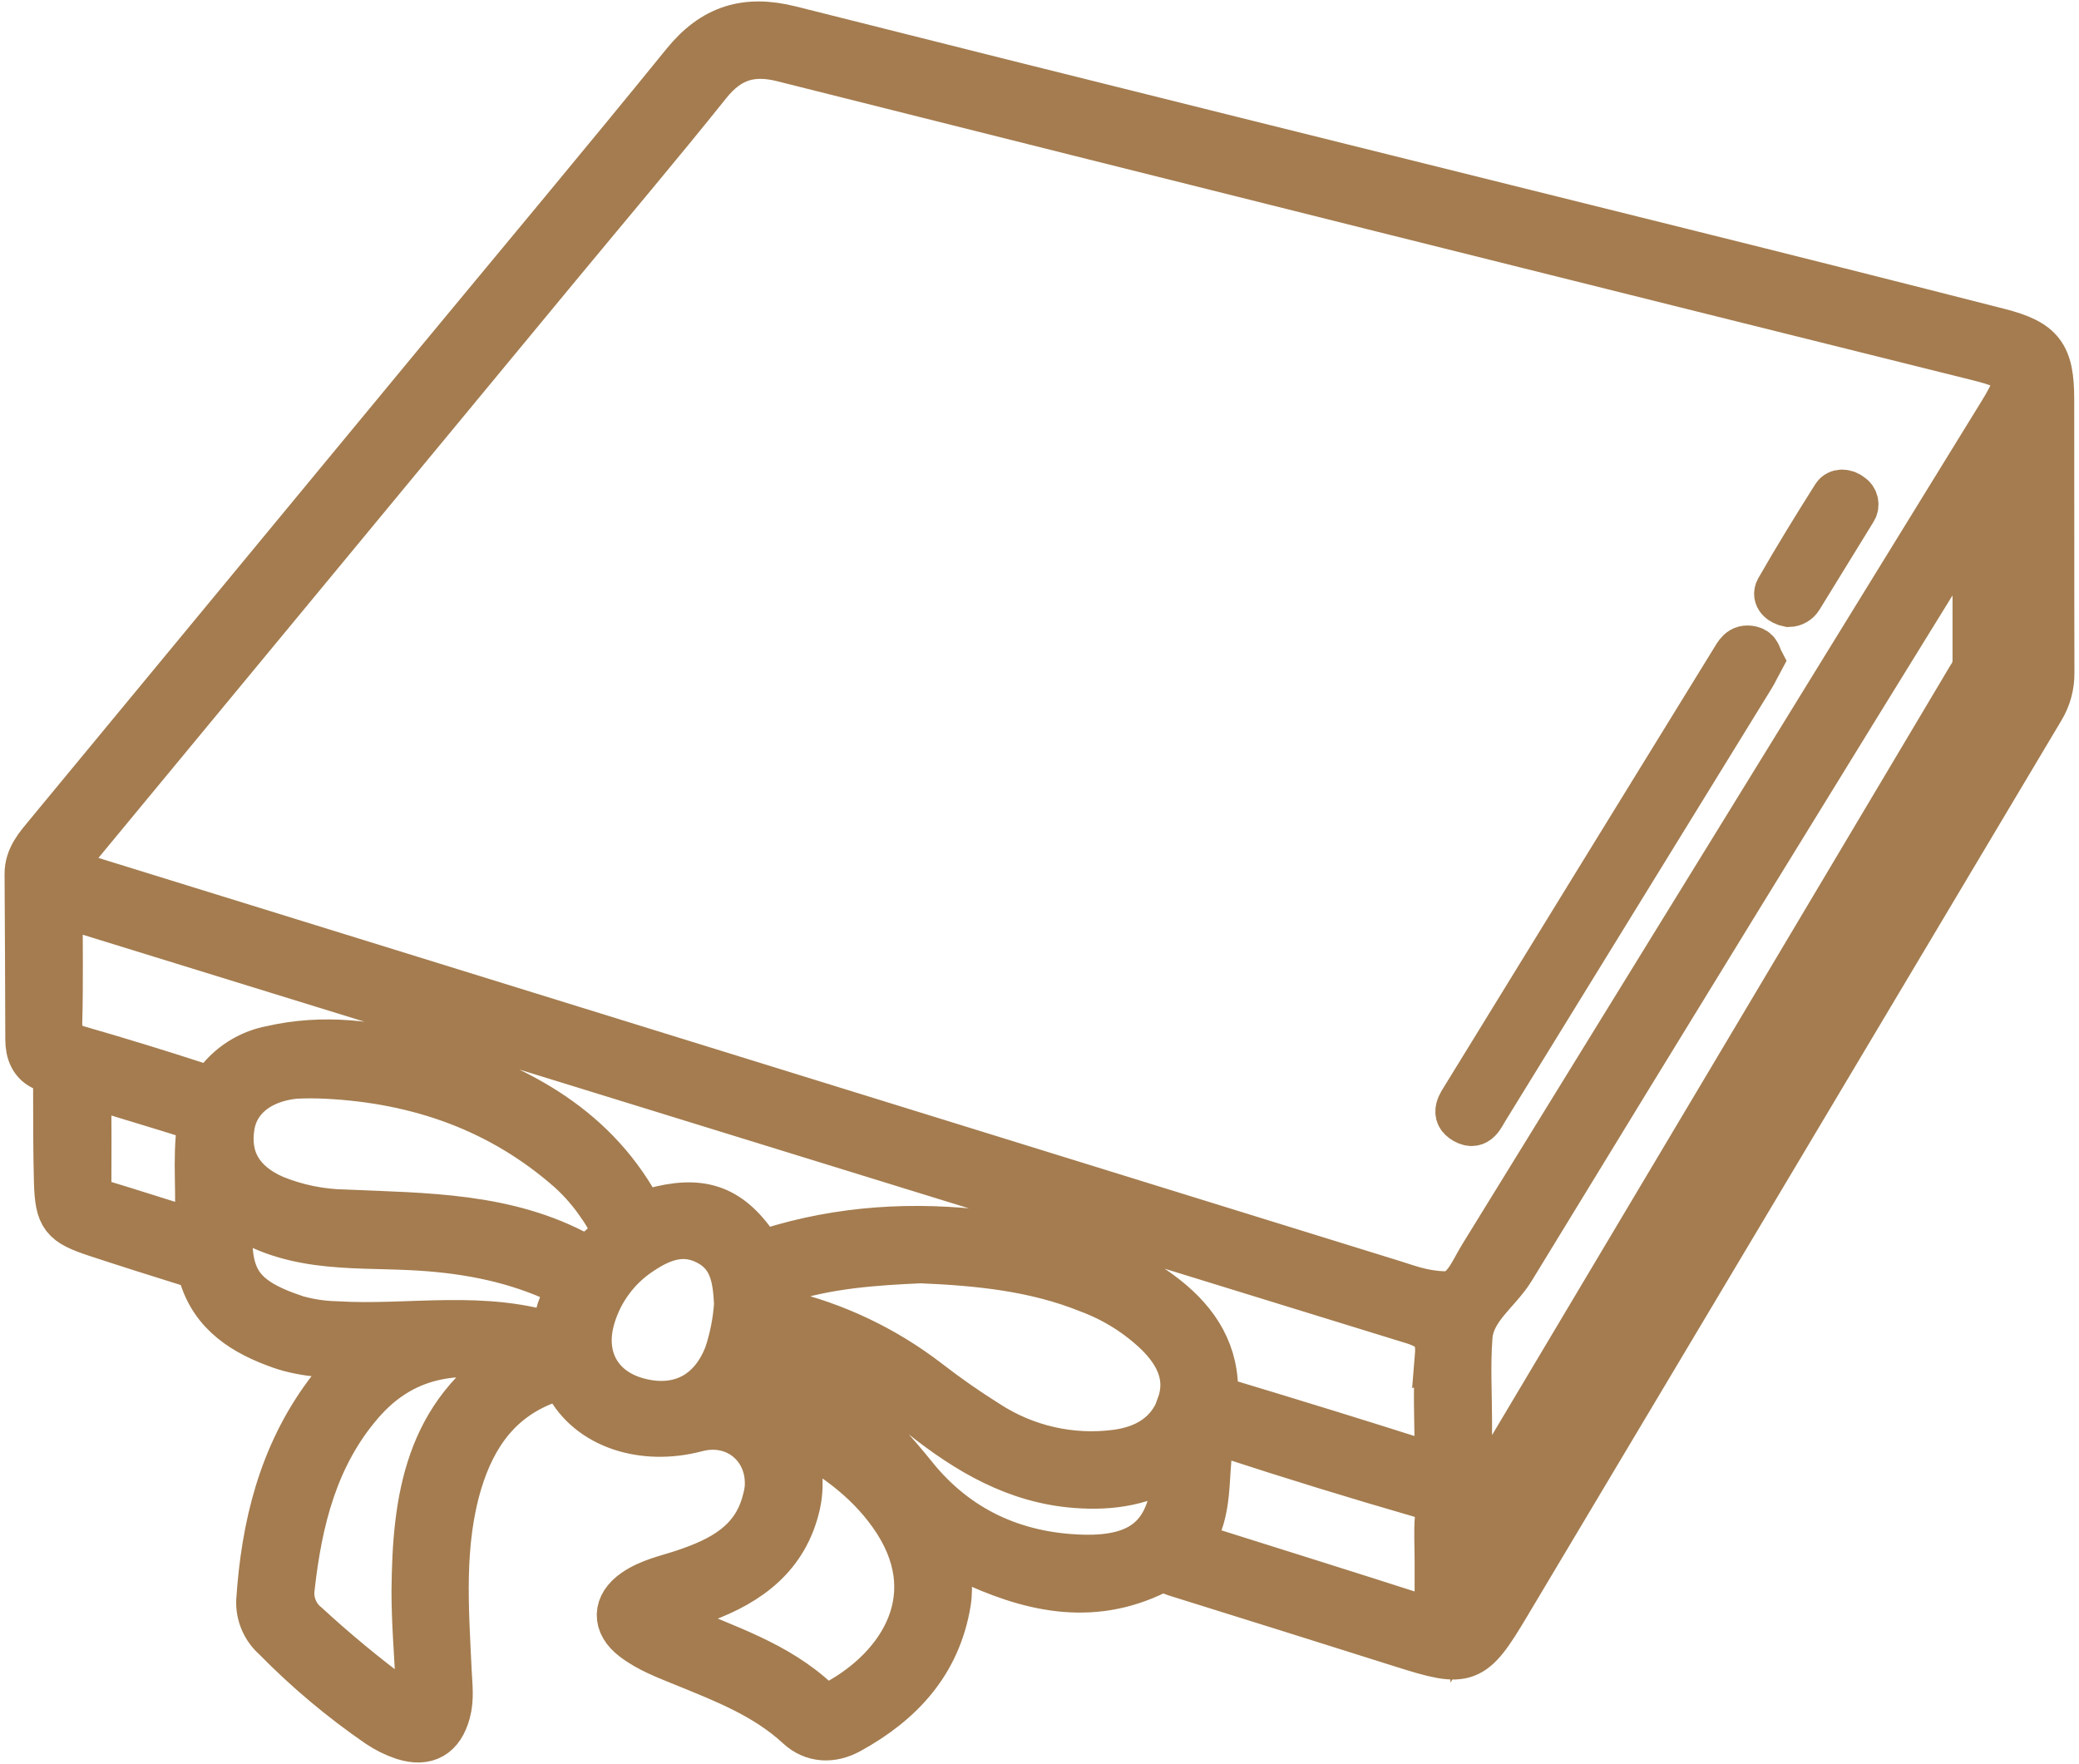 <svg width="396" height="336" viewBox="0 0 396 336" fill="none" xmlns="http://www.w3.org/2000/svg">
<path d="M390.59 76.1C390.59 67.68 388.82 65.26 380.67 63.18C360.543 58.04 340.403 52.963 320.25 47.95C263.67 33.85 207.07 19.86 150.54 5.6C142.07 3.47 135.9 5.41 130.42 12.17C114.62 31.63 98.52 50.85 82.54 70.17C58.06 99.783 33.587 129.393 9.12 159C7.31 161.19 5.35 163.33 5.37 166.48C5.437 176.98 5.483 187.48 5.51 197.98C5.51 200.34 6.27 202.41 8.51 203.32C10.59 204.16 10.83 205.56 10.81 207.49C10.81 213.35 10.81 219.22 10.96 225.07C11.17 231.73 12.05 232.81 18.47 234.93C24.26 236.84 30.08 238.67 35.9 240.49C37.08 240.86 38.03 241.04 38.48 242.6C40.67 250.18 46.59 253.79 53.48 256.23C58.26 257.91 63.31 257.9 68.79 258.43C66.32 261.14 64.11 263.2 62.35 265.58C53.71 277.24 50.42 290.71 49.49 304.91C49.445 306.214 49.691 307.511 50.21 308.708C50.729 309.905 51.508 310.971 52.49 311.83C58.503 317.964 65.093 323.503 72.17 328.37C73.628 329.356 75.212 330.139 76.88 330.7C81.22 332.09 83.95 330.45 85.13 326.09C85.83 323.51 85.47 320.96 85.35 318.38C84.79 306.28 83.8 294.15 87.35 282.28C90.14 273.07 95.27 265.95 104.75 262.69C105.97 262.27 107.08 261.34 108.08 263.32C112.25 271.52 122.6 274.7 132.61 272.04C140.35 269.98 146.99 275.68 146.33 283.56C146.23 284.368 146.066 285.168 145.84 285.95C143.78 293.95 137.42 297.19 130.4 299.55C127.19 300.63 123.81 301.28 120.97 303.24C117.32 305.76 117.22 309.24 120.76 311.92C123.59 314.09 126.93 315.33 130.19 316.66C137.99 319.85 145.84 322.84 152.19 328.72C154.95 331.26 158.45 331.36 161.73 329.56C171.49 324.2 178.51 316.68 180.42 305.26C180.99 301.79 180.34 298.35 179.89 294.48C181.6 295.48 182.89 296.21 184.18 296.85C195.86 302.41 207.72 305.36 220.18 299.17C221.7 298.41 222.83 299.22 224.06 299.6C238.433 304.08 252.793 308.587 267.14 313.12C279.39 317 280.37 316.71 287.03 305.53C320.957 248.697 354.857 191.853 388.73 135C390.012 132.919 390.671 130.514 390.63 128.07C390.58 110.74 390.62 93.42 390.59 76.1ZM38.24 214.28C37.24 221.03 38.29 227.85 37.62 234.95C31.3 233 25.16 231 19 229.14C17 228.54 16.73 226.98 16.72 225.3C16.72 219.73 16.78 214.15 16.66 208.57C16.61 206.37 17.47 206.57 19.06 207.07C24.73 208.87 30.45 210.52 36.12 212.33C37 212.61 38.48 212.69 38.24 214.28ZM79.07 303.1C79.07 308.94 79.57 314.79 79.85 320.64C79.92 322.14 80.27 323.96 78.92 324.81C77.57 325.66 76.12 324.22 74.98 323.39C69.192 319.077 63.631 314.468 58.32 309.58C57.259 308.729 56.438 307.617 55.934 306.353C55.432 305.09 55.265 303.717 55.45 302.37C56.89 289.5 59.92 277.21 68.66 267.1C76.57 257.95 86.66 256.27 98.38 258.84C81.35 269.25 79.22 285.8 79.07 303.1ZM107.43 247.91C106.285 250.054 105.931 252.532 106.43 254.91C92.2 250.01 78.03 253.2 64.05 252.33C61.469 252.276 58.905 251.892 56.42 251.19C44.52 247.25 42.72 242.97 43.85 229.95C54.4 237.95 66.5 236.85 78.2 237.41C87.65 237.86 96.77 239.41 105.47 243.25C107.88 244.26 108.9 245.21 107.43 247.91ZM110.57 239.29C96.57 231.58 81.01 231.73 65.67 231.05C61.041 230.973 56.467 230.037 52.18 228.29C45.72 225.48 42.99 220.69 44.01 214.42C44.88 209.13 49.38 205.48 56.13 204.77C58.172 204.665 60.218 204.665 62.26 204.77C79.73 205.66 95.49 211.14 108.75 222.87C110.864 224.799 112.744 226.971 114.35 229.34C117.83 234.29 117.49 235.61 112.68 239.15C112.403 239.422 112.038 239.586 111.651 239.612C111.264 239.637 110.88 239.523 110.57 239.29ZM138.63 258C135.69 265.71 129.34 269 121.43 266.87C113.89 264.82 110.43 258.38 112.71 250.79C114.232 245.664 117.524 241.245 122 238.32C126 235.63 130.26 234.05 134.94 236.54C139.62 239.03 140.27 243.4 140.51 248.38C140.291 251.653 139.659 254.885 138.63 258ZM159.3 324.47C158.727 324.842 158.043 325.008 157.363 324.938C156.683 324.869 156.047 324.57 155.56 324.09C147.93 316.9 138.08 313.91 128.8 309.83C127.61 309.31 126.16 309.17 125.35 307.59C128.06 305.98 131.14 305.59 133.98 304.51C142.68 301.28 149.54 296.22 151.75 286.57C152.8 281.96 151.82 277.47 150.31 272.57C158.24 276.65 164.96 281.37 169.87 288.25C180.94 303.73 171.76 317.74 159.3 324.45V324.47ZM206 296.78C193.12 296.39 182.15 291.34 174.05 281.26C166.49 271.86 158.14 263.74 146.35 260C144.78 259.5 144.58 258.74 144.99 257.31C145.45 255.66 146.21 255.25 147.93 255.68C158.093 258.271 167.585 263.003 175.77 269.56C184.4 276.39 193.63 281.88 205.02 282.72C211.72 283.22 218.02 282.3 224.08 278.34C223.92 291.72 218.64 297.18 206 296.78ZM224.8 267.9C222.8 273.4 218.21 276.06 212.6 276.79C203.994 277.907 195.271 275.918 188 271.18C184.082 268.729 180.291 266.083 176.64 263.25C168.462 256.96 159.041 252.481 149 250.11C146.94 249.62 146.18 248.92 146 246.76C145.77 244.24 147.46 244.22 148.94 243.76C157.55 240.91 166.49 240.31 175.35 239.91C186.35 240.37 197.14 241.44 207.35 245.55C212.331 247.39 216.874 250.247 220.69 253.94C224.6 257.85 226.78 262.41 224.75 267.9H224.8ZM274 289C273.77 291.7 273.95 294.44 273.95 297.16C273.95 300.16 273.95 303.16 273.95 306.16C273.95 308.29 273.38 309.09 271.02 308.33C256.85 303.77 242.63 299.33 228.42 294.85C227.58 294.59 226.04 294.54 226.87 293.23C230.35 287.71 229.44 281.38 230.34 275.41C230.71 272.93 231.12 272.34 233.79 273.21C246.023 277.21 258.313 280.993 270.66 284.56C273.2 285.32 274.19 286.36 274 289ZM274.07 258.25C273.62 264.35 273.9 270.52 273.98 276.65C273.98 278.73 273.79 279.65 271.28 278.81C258.76 274.81 246.19 270.95 233.6 267.15C232.05 266.68 231.36 266.15 231.33 264.45C231.2 256.54 226.94 250.91 220.87 246.45C211.15 239.32 199.87 236.45 188.17 235.04C174.09 233.3 160.17 234.09 146.59 238.37C145.19 238.81 144.59 238.55 143.74 237.26C138.68 229.96 133.28 228.26 124.27 230.79C123.16 231.11 122.27 231.64 121.36 230C112.45 214 97.36 206.57 80.72 201.59C71.28 198.76 61.54 197.59 51.72 199.84C47.916 200.559 44.48 202.578 42 205.55C40.66 207.25 39.44 207.4 37.46 206.75C29.993 204.323 22.477 202.02 14.91 199.84C12.11 199.02 11.08 197.56 11.17 194.58C11.38 187.24 11.24 179.88 11.24 171.92L81.24 193.53C143.807 212.863 206.383 232.173 268.97 251.46C272.87 252.66 274.35 254.06 274 258.27L274.07 258.25ZM275.07 246.63C270.92 246.48 268.12 245.34 265.28 244.46L15.47 167.09C11.27 165.78 11.15 165.54 14.23 161.8C44.897 124.713 75.563 87.63 106.23 50.55C115.79 39 125.48 27.55 134.85 15.85C138.76 10.98 143.08 9.58 149.15 11.11C224.95 30.163 300.777 49.127 376.63 68C385.17 70.13 385.75 71.49 381.21 78.86C348.277 132.36 315.33 185.847 282.37 239.32C280.38 242.55 279 246.72 275.07 246.65V246.63ZM279.78 254.63C280.2 249.05 285.25 245.98 287.93 241.58C317.043 193.88 346.293 146.26 375.68 98.72L376.41 98.85C376.41 107.94 376.41 117.02 376.41 126.11C376.342 127.194 375.964 128.235 375.32 129.11C343.893 181.93 312.453 234.72 281 287.48C280.81 287.8 280.54 288.06 279.7 289.09V270.64C279.69 265.32 279.38 260 279.78 254.69V254.63ZM384.07 130.53C381.89 138.53 375.83 145.4 371.44 152.75C341.44 203.07 311.423 253.383 281.39 303.69C281.06 304.24 280.72 304.77 279.89 306.11C279.54 300.61 279.71 296.5 282.29 292.19C314.097 239.15 345.813 186.043 377.44 132.87C379.377 129.766 380.352 126.157 380.24 122.5C380.06 113.77 380.42 105.03 380.08 96.32C379.91 91.89 381.67 88.64 384.76 84.51C384.76 91.84 384.76 98.17 384.76 104.51C384.71 113.22 386.29 122.4 384.07 130.53Z" fill="#A47C4F" stroke="#A47C4F" stroke-width="9" stroke-miterlimit="10"/>
<path d="M333.6 128.8C334.17 127.89 334.6 126.9 335.2 125.8C334.78 124.99 334.75 124 333.57 123.72C331.57 123.24 330.97 124.72 330.19 125.96C313.17 153.587 296.17 181.22 279.19 208.86C278.28 210.34 276.85 212.14 279.1 213.4C281.35 214.66 282.1 212.4 283 210.99C299.867 183.61 316.733 156.213 333.6 128.8Z" fill="#A47C4F" stroke="#A47C4F" stroke-width="9" stroke-miterlimit="10"/>
<path d="M340.73 114.92C341.131 114.909 341.524 114.8 341.873 114.601C342.222 114.402 342.516 114.12 342.73 113.78C346.143 108.22 349.56 102.663 352.98 97.11C353.118 96.913 353.216 96.691 353.267 96.456C353.318 96.221 353.322 95.978 353.278 95.741C353.234 95.505 353.144 95.28 353.012 95.078C352.88 94.877 352.709 94.704 352.51 94.57C351.51 93.76 350.18 93.67 349.57 94.63C345.87 100.48 342.24 106.38 338.8 112.39C338.14 113.64 339.31 114.64 340.73 114.92Z" fill="#A47C4F" stroke="#A47C4F" stroke-width="9" stroke-miterlimit="10"/>
</svg>

